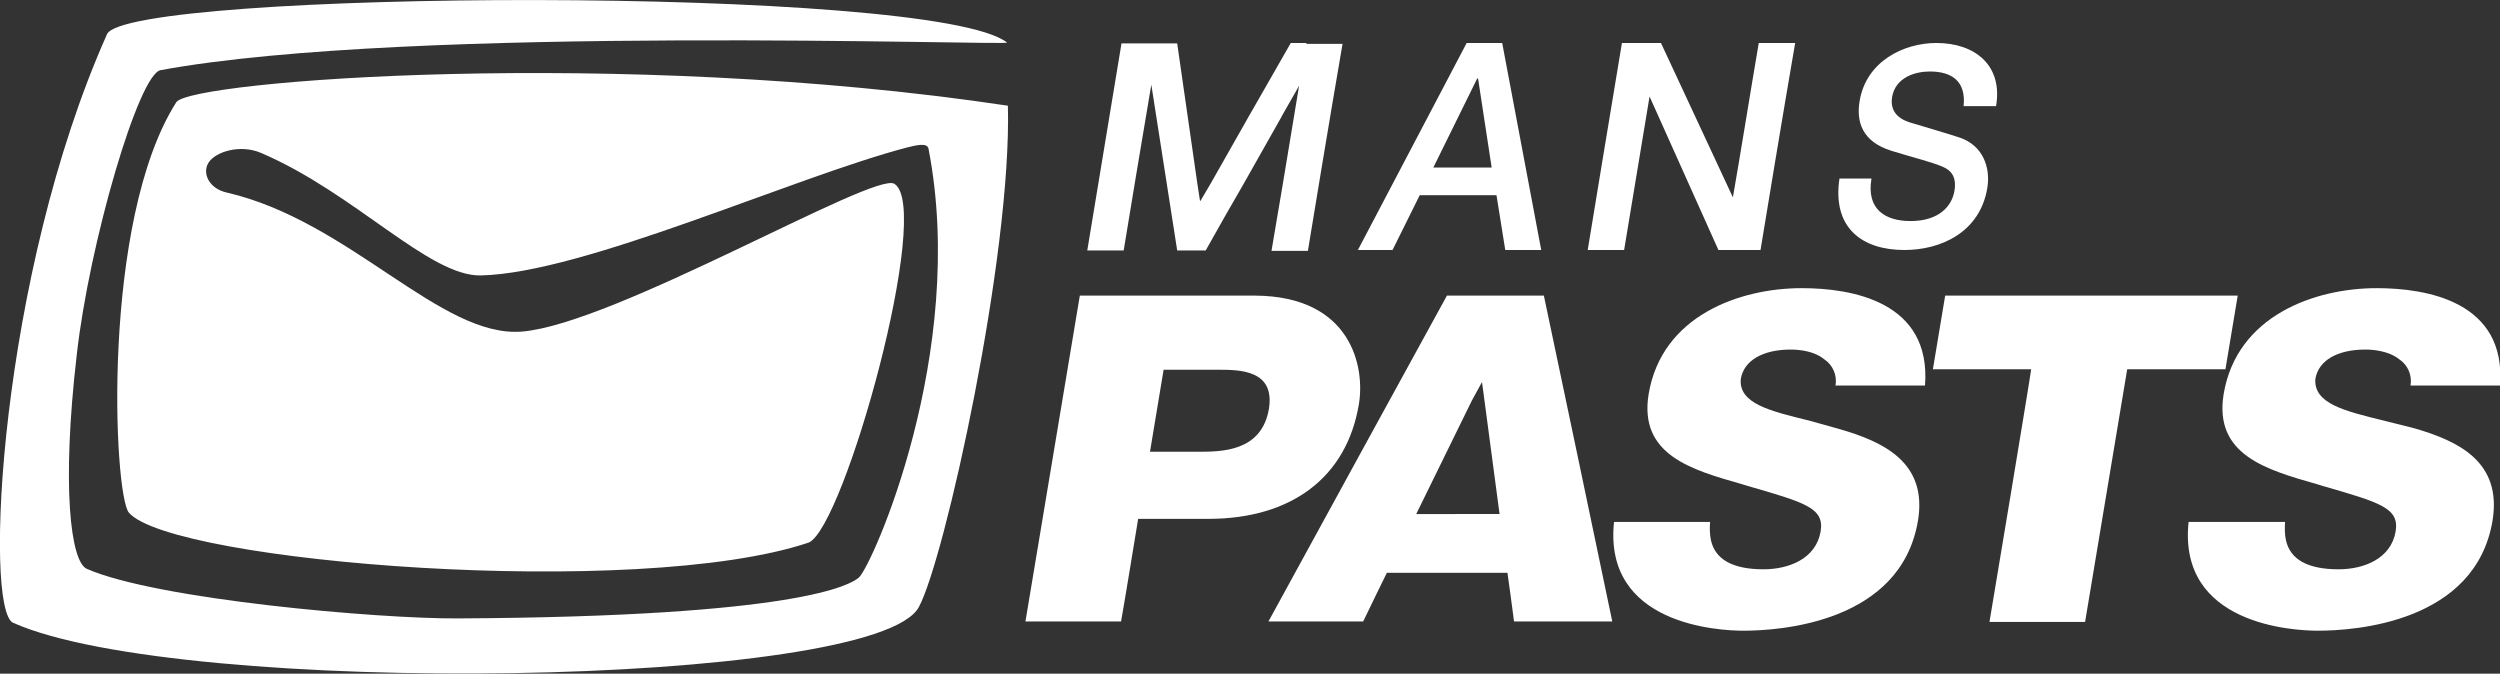 <?xml version="1.0" encoding="utf-8"?>
<!-- Generator: Adobe Illustrator 25.0.1, SVG Export Plug-In . SVG Version: 6.00 Build 0)  -->
<svg version="1.1" id="Layer_1" xmlns="http://www.w3.org/2000/svg" xmlns:xlink="http://www.w3.org/1999/xlink" x="0px" y="0px"
	 viewBox="0 0 570 153.6" style="enable-background:new 0 0 570 153.6;" xml:space="preserve">
<rect x="0" y="0" width="570" height="153.6" fill="#333333" stroke="none"/>
<style type="text/css">
	.st0{fill:#FFFFFF;}
</style>
<path class="st0" d="M273.1,103h-10.9l3.1-18.7h12.4c4.9,0,13.1,0,11.6,9C287.6,103,278.5,103,273.1,103 M286.1,67.4h-39.9
	c-0.5,2.8-11.9,71.5-12.4,74.3h21.8c0.5-2.6,3.9-23.4,3.9-23.4h16c19,0,31.5-9.5,34.3-26C311.3,83.8,308.2,67.5,286.1,67.4"/>
<path class="st0" d="M322.9,117.2l12.7-25.9l2.3-4.2l4,30.1H322.9 M329.9,67.4c-1,1.8-38.6,70.4-40.7,74.3h21.6
	c0.8-1.7,5.4-11.1,5.4-11.1h27.5c0,0,1.3,9.3,1.5,11.1h22.4c-0.8-3.9-15.2-72.6-15.6-74.3H329.9z"/>
<path class="st0" d="M390.1,123L390.1,123 M412.5,95.9c-9-2.2-16.1-3.9-15.6-9.5c0.7-4.2,5-6.7,11.4-6.7c1.8,0,5.3,0.3,7.6,2.2
	c2,1.3,3,3.7,2.6,6h20.4c1.5-19.2-16.8-22.2-28.1-22.2c-14.2,0-31.9,6.3-34.9,24.1c-2.3,13.9,9.7,17.3,21.3,20.6l1.3,0.4
	c13.1,3.8,17.5,5,16.6,10.4c-1.1,6.3-7.4,8.6-13,8.6c-7,0-11-2.2-12-6.6c-0.3-1.4-0.3-2.8-0.2-4.2H368c-2.5,23.5,24,24.8,29.5,24.8
	c8.3,0,35.9-1.8,39.8-25.1c2.2-13.3-7.9-18-18-20.9L412.5,95.9z"/>
<path class="st0" d="M453.6,141.8h21.8c0.5-2.9,9.6-57.6,9.6-57.6h22.4c0.4-2.4,2.4-14.4,2.8-16.8h-66.7c-0.4,2.4-2.4,14.4-2.8,16.8
	h22.4C463.2,84.3,454.1,138.9,453.6,141.8"/>
<path class="st0" d="M521,123L521,123 M550.3,97.6l-6.8-1.7c-9-2.2-16-3.9-15.6-9.5c0.7-4.2,5-6.7,11.4-6.7c1.8,0,5.3,0.3,7.7,2.2
	c2,1.3,3,3.7,2.6,6h20.4c1.5-19.2-16.8-22.2-28.1-22.2c-14.2,0-31.9,6.3-34.9,24.1c-2.3,13.9,9.7,17.3,21.3,20.6l1.3,0.4
	c13.1,3.8,17.5,5,16.6,10.4c-1.1,6.3-7.4,8.6-13,8.6c-7,0-11-2.2-12-6.6c-0.3-1.4-0.3-2.8-0.2-4.2H499c-2.5,23.5,24,24.8,29.5,24.8
	c8.3,0,35.9-1.8,39.8-25.1C570.5,105.2,560.4,100.5,550.3,97.6"/>
<path class="st0" d="M40.2,23.3c-17.2,27-14.3,89.6-10.8,93.6c9.8,11.3,116.1,19.9,155,6.8c8.1-3.5,28.4-76.4,19.5-81.8
	c-4.7-2.8-63.8,32-84.9,33.7c-18.5,1.5-39.2-25.2-67.3-31.7C47.6,43,46,39.4,47.6,37s7.2-4.2,12-2.1c21.4,9.2,38.2,28.1,50,27.9
	c23.5-0.5,71.3-22.4,97.3-29.2c1.7-0.4,4.5-1.2,4.8,0.3c9,46.4-13,95.4-15.9,97.8c-1.9,1.6-13.5,8.9-91.4,9.3
	c-18.1,0.1-68.6-4.3-84.6-11.3c-3.7-1.6-5.8-18.7-2.3-48.8c2.8-25.2,14.1-64,19.1-64.9c56.8-10.5,193.9-5.5,193-6.3
	C212.9-3.5,28.9-2.3,24.4,7.8C-0.1,62.7-3.8,139,3,142c38.2,17,196.7,14.8,206.5-3.6c5.9-10.9,21.2-80.1,20.3-114.3
	C141.3,10.8,43.3,18.4,40.2,23.3"/>
<path class="st0" d="M334.4,9.8L309.6,57h7.9l6.2-12.5h17.5l2,12.5h8.2l-8.9-47.2H334.4z M326.8,38.2l10-20.3h0.2l3.1,20.3H326.8z"
	/>
<path class="st0" d="M455.1,24.2c1.6-9.4-4.9-14.4-13.6-14.4c-7.5,0-16,4.2-17.5,13.2c-0.8,4.7,0.5,9.3,7.3,11.4
	c5.5,1.7,9.1,2.5,11.8,3.7c1.6,0.7,3.1,2.1,2.5,5.5s-3.5,6.8-10,6.8c-5.8,0-10.1-2.7-8.9-9.7h-7.3C417.7,52,424.6,57,434.2,57
	c8.3,0,17.2-4,18.9-14.1c0.8-4.7-1-9.7-6.2-11.5c-2-0.7-10.9-3.3-11.5-3.5c-2.8-0.9-4.5-2.7-4-5.8c0.8-4.5,5.3-5.8,8.6-5.8
	c5,0,8.3,2.2,7.7,7.9L455.1,24.2z"/>
<path class="st0" d="M297.9,9.8h-3.6l-9.5,16.6L276,41.9l-2.3,3.9h-0.1l-0.6-3.9l-4.6-32h-12.7c-2.5,15.2-5.9,35.8-7.8,47.2h8.3
	c1.5-9.1,4-24.3,6.3-37.8l0,0l5.9,37.8h6.5l4.4-7.8l0,0l4.2-7.3l8.7-15.4l0.2-0.4l3.6-6.3l0.2-0.4c-2.5,15.2-5.5,33.2-6.3,37.7h8.3
	c0.9-5.5,5.1-31,7.9-47.2h-8.3L297.9,9.8z"/>
<path class="st0" d="M401.2,9.8H401c-1.8,10.5-4.1,24.9-5.9,35.2l0,0L378.7,9.8h-8.9C367.1,26,362.9,51.5,362,57h8.3
	c0.7-4.2,3.4-20.4,5.8-35l15.7,35h9.6c0.9-5.5,5.1-31,7.9-47.2H401.2L401.2,9.8z"/>
</svg>
